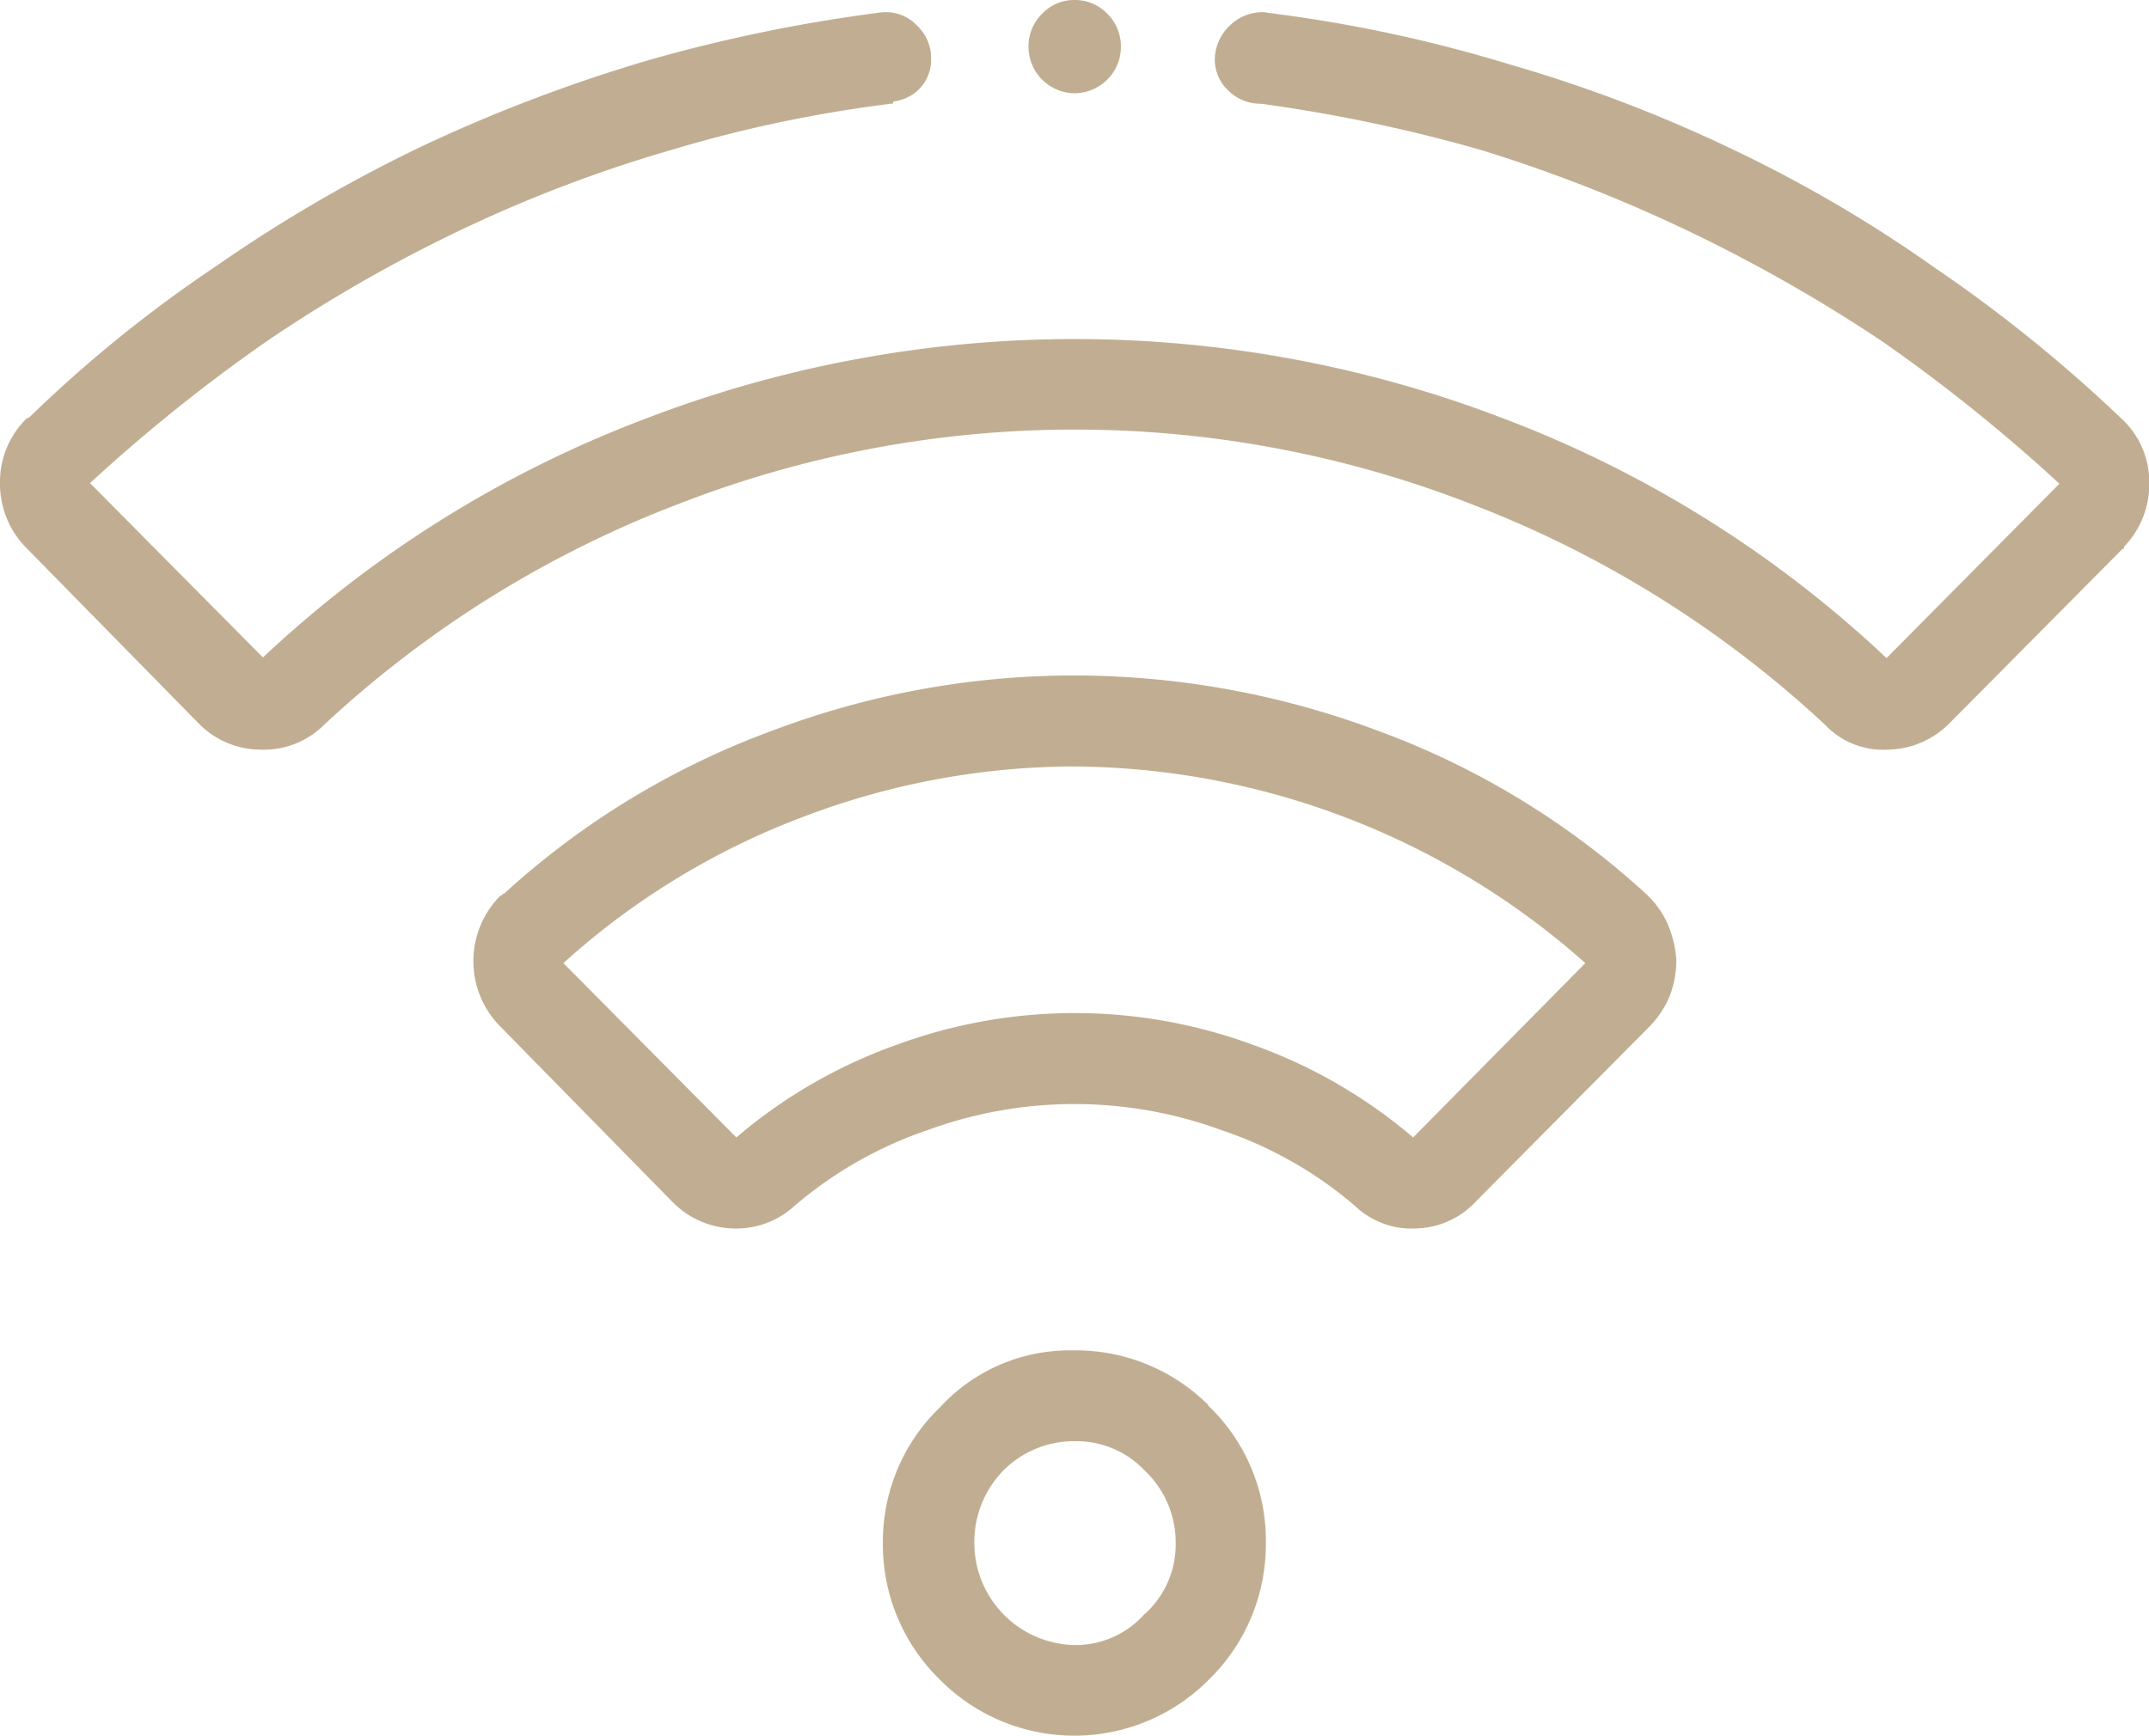 <?xml version="1.0" encoding="UTF-8"?> <svg xmlns="http://www.w3.org/2000/svg" viewBox="0 0 236.11 190.75"> <defs> <style>.cls-1{fill:#c1ae92;}</style> </defs> <g id="Layer_2" data-name="Layer 2"> <g id="Layer_1-2" data-name="Layer 1"> <path class="cls-1" d="M55.34,98.23c-.11,0-.17.06-.17.12s-.05.05-.16.05a10.2,10.2,0,0,0,0,14.45L73.8,132a9.72,9.72,0,0,0,6.66,3,9.46,9.46,0,0,0,6.82-2.47,44.48,44.48,0,0,1,14.64-8.34,46.94,46.94,0,0,1,32.27,0,44.1,44.1,0,0,1,14.69,8.34,9,9,0,0,0,6.71,2.47,9.28,9.28,0,0,0,6.6-3l19-19.15a10.59,10.59,0,0,0,2.27-3.42,11,11,0,0,0,.72-4,12.47,12.47,0,0,0-1-4,10.23,10.23,0,0,0-2.33-3.2,89.1,89.1,0,0,0-29.66-18,95.12,95.12,0,0,0-33.16-6,93.7,93.7,0,0,0-33,6,89.24,89.24,0,0,0-29.67,18ZM155.26,125a56,56,0,0,0-17.63-10.19,56.65,56.65,0,0,0-39.1,0A56,56,0,0,0,80.9,125l-19-19.16a82.61,82.61,0,0,1,26.5-16.13,84,84,0,0,1,29.61-5.48,85.36,85.36,0,0,1,56.17,21.61Zm-22.35,29.63-.11-.12a.17.17,0,0,1-.05-.11,20.6,20.6,0,0,0-14.86-6,19.36,19.36,0,0,0-14.64,6.28A20.49,20.49,0,0,0,97,169.53a20.74,20.74,0,0,0,6.21,15,20.81,20.81,0,0,0,29.66,0,20.74,20.74,0,0,0,6.21-15,20.49,20.49,0,0,0-6.21-14.95Zm-7.15,22.73a10.09,10.09,0,0,1-7.71,3.42,11.23,11.23,0,0,1-11-11.2,11.25,11.25,0,0,1,3.16-7.95,10.94,10.94,0,0,1,7.87-3.25,10.32,10.32,0,0,1,7.71,3.25,10.82,10.82,0,0,1,3.38,7.95,10.28,10.28,0,0,1-3.38,7.78ZM118.05,10.25a5.16,5.16,0,0,0,3.61-1.51,5,5,0,0,0,1.49-3.64,5,5,0,0,0-1.49-3.59A4.92,4.92,0,0,0,118.05,0a4.8,4.8,0,0,0-3.55,1.51A5,5,0,0,0,113,5.1a5.12,5.12,0,0,0,5,5.15ZM233,45.92A160.8,160.8,0,0,0,212.54,29.4,149.36,149.36,0,0,0,190,16.24,157.19,157.19,0,0,0,165.8,7.06a155.89,155.89,0,0,0-25.73-5.55l-1.17-.17a5.13,5.13,0,0,0-3.71,1.4,5.28,5.28,0,0,0-1.72,3.7h0A4.68,4.68,0,0,0,135,10a5,5,0,0,0,3.54,1.4,172.58,172.58,0,0,1,24.24,5.1,167.08,167.08,0,0,1,22.95,9,171.9,171.9,0,0,1,21.18,12.09,184.77,184.77,0,0,1,19.36,15.57l-19,19.16a126.66,126.66,0,0,0-42.08-26.33,131.45,131.45,0,0,0-94.21,0A126.6,126.6,0,0,0,28.89,72.25l-19-19.16A183.62,183.62,0,0,1,29.28,37.52,162,162,0,0,1,50.79,25.2a151.28,151.28,0,0,1,23-8.73,146,146,0,0,1,24.35-5.1v-.22a4.71,4.71,0,0,0,2.94-1.46,4.56,4.56,0,0,0,1.22-3.25,4.87,4.87,0,0,0-1.5-3.58,4.67,4.67,0,0,0-3.55-1.52H97a172.56,172.56,0,0,0-25.9,5.32A173.14,173.14,0,0,0,46.52,16,162,162,0,0,0,23.84,29.18,146.16,146.16,0,0,0,3.16,45.92H3a9.72,9.72,0,0,0-3,7.17,10,10,0,0,0,3,7.23l18.8,19.15a9.53,9.53,0,0,0,6.82,2.91,9.35,9.35,0,0,0,7-2.74A119.82,119.82,0,0,1,74.53,55.39a120,120,0,0,1,87.11,0,119.88,119.88,0,0,1,38.87,24.25,8.76,8.76,0,0,0,6.87,2.74,9.69,9.69,0,0,0,6.82-2.91l19-19.15h.11c.05,0,.05-.06.05-.23a9.92,9.92,0,0,0,2.78-7.22A9.49,9.49,0,0,0,233,45.92Z"></path> </g> </g> </svg> 